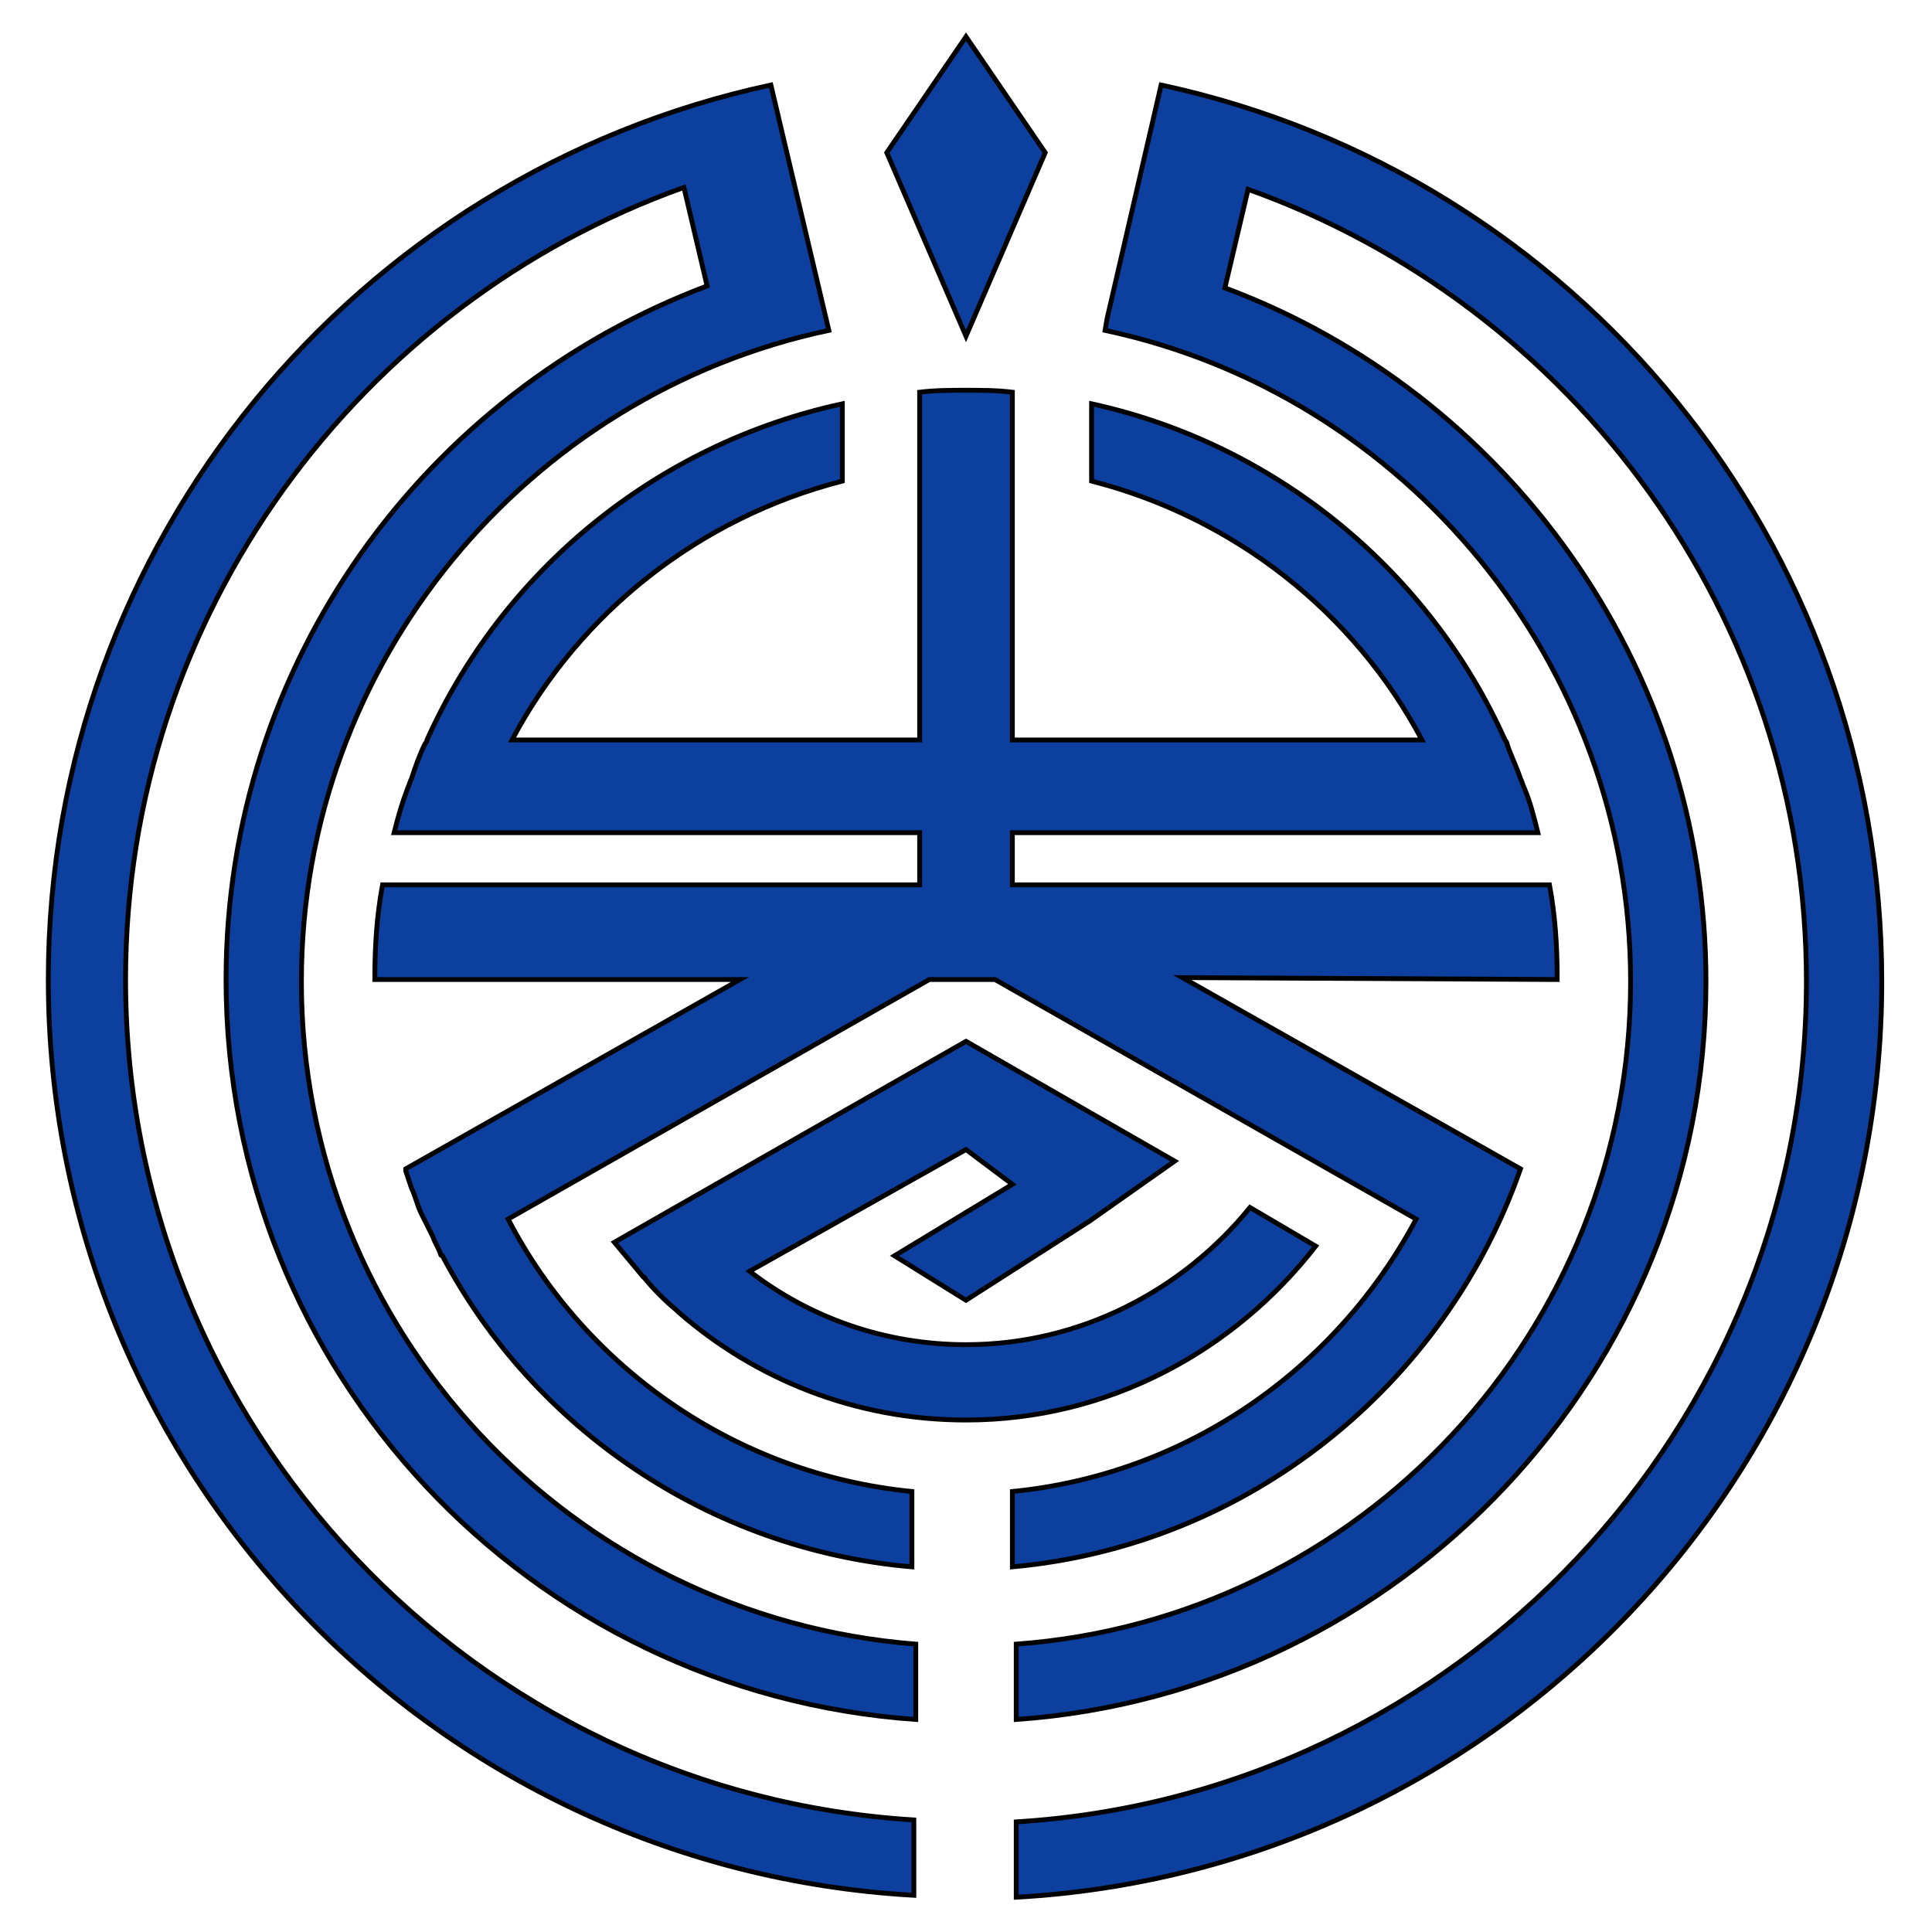 <?xml version="1.0" encoding="UTF-8"?>
<svg enable-background="new 0 0 100 100" version="1.1" viewBox="0 0 100 100" xml:space="preserve" xmlns="http://www.w3.org/2000/svg">
<style type="text/css">
	.st0{fill:#0C3F9E;stroke:#000000;stroke-width:0.25;stroke-miterlimit:10;}
</style>

	<path class="st0" d="M11.7,50.7C11.7,71,27.4,87.6,47.4,89v-3.9c-17.8-1.4-31.8-16.2-31.8-34.3c0-16.5,11.7-30.4,27.3-33.7l-3-12.7   C18.5,9,2.5,28,2.5,50.7c0,25.3,19.8,46,44.8,47.4v-3.9C24.6,92.8,6.5,73.9,6.5,50.7c0-18.9,12.1-35,28.9-41l1.2,5.1   C22,20.3,11.7,34.3,11.7,50.7z"/>
	<path class="st0" d="m60.1 4.4-2.8 12.1-0.1 0.6c15.5 3.3 27.2 17.2 27.2 33.7 0 18.1-14 33-31.8 34.3v3.9c19.9-1.4 35.7-18 35.7-38.2 0-16.4-10.4-30.5-24.9-35.9l1.2-5.1c16.8 6 28.9 22.1 28.9 41 0 23.1-18.1 42.1-40.9 43.5v3.9c25-1.4 44.8-22.1 44.8-47.4 0-22.8-15.9-41.8-37.3-46.4z"/>
	<path class="st0" d="m80.6 50.7c0-1.7-0.1-3.3-0.4-4.9h-27.8v-2.7h27.2c-0.2-0.8-0.4-1.6-0.7-2.3-0.1-0.2-0.1-0.3-0.2-0.5-0.2-0.6-0.5-1.2-0.7-1.8 0-0.1-0.1-0.2-0.1-0.2-3.9-8.7-11.8-15.3-21.4-17.4v4c7.4 1.9 13.6 6.8 17.1 13.4h-21.2v-18c-0.8-0.1-1.6-0.1-2.4-0.1s-1.6 0-2.4 0.1v18h-21.1c3.5-6.6 9.7-11.5 17.1-13.4v-4c-9.7 2.1-17.6 8.7-21.5 17.4 0 0.1-0.1 0.2-0.1 0.2-0.3 0.6-0.5 1.2-0.7 1.8-0.1 0.2-0.1 0.3-0.2 0.5-0.3 0.8-0.5 1.5-0.7 2.3h27.2v2.7h-27.8c-0.3 1.6-0.4 3.2-0.4 4.9h18.9l-17.3 9.8v0.1l0.3 0.9c0.2 0.4 0.3 0.9 0.5 1.3l0.6 1.2c0.1 0.3 0.3 0.6 0.4 0.9 0 0 0 0.1 0.1 0.1 4.7 8.9 13.8 15.2 24.3 16.1v-3.9c-9.1-0.9-16.9-6.4-20.9-14.1l21.8-12.4h3.4l21.8 12.4c-4.1 7.7-11.8 13.2-20.9 14.1v3.9c12.2-1.1 22.4-9.4 26.3-20.6l-17.5-9.9 19.4 0.1z"/>
	
		<path class="st0" d="m68.1 64.5c-4.2 5.4-10.7 9-18.1 9-5.7 0-10.9-2.1-14.9-5.6l-0.1-0.1c-0.6-0.5-1.1-1-1.6-1.6 0-0.1-0.1-0.1-0.1-0.1l-1.5-1.8 18.2-10.4 10.8 6.2-4.4 3.1-6.4 4.1-3.7-2.3 6.1-3.7-2.4-1.8-11.2 6.3c3.1 2.4 7 3.8 11.2 3.8 5.9 0 11.2-2.8 14.7-7.1l3.4 2z"/>
	
	<polygon class="st0" points="50 1.9 45.9 7.9 50 17.4 54.1 7.9"/>

</svg>
